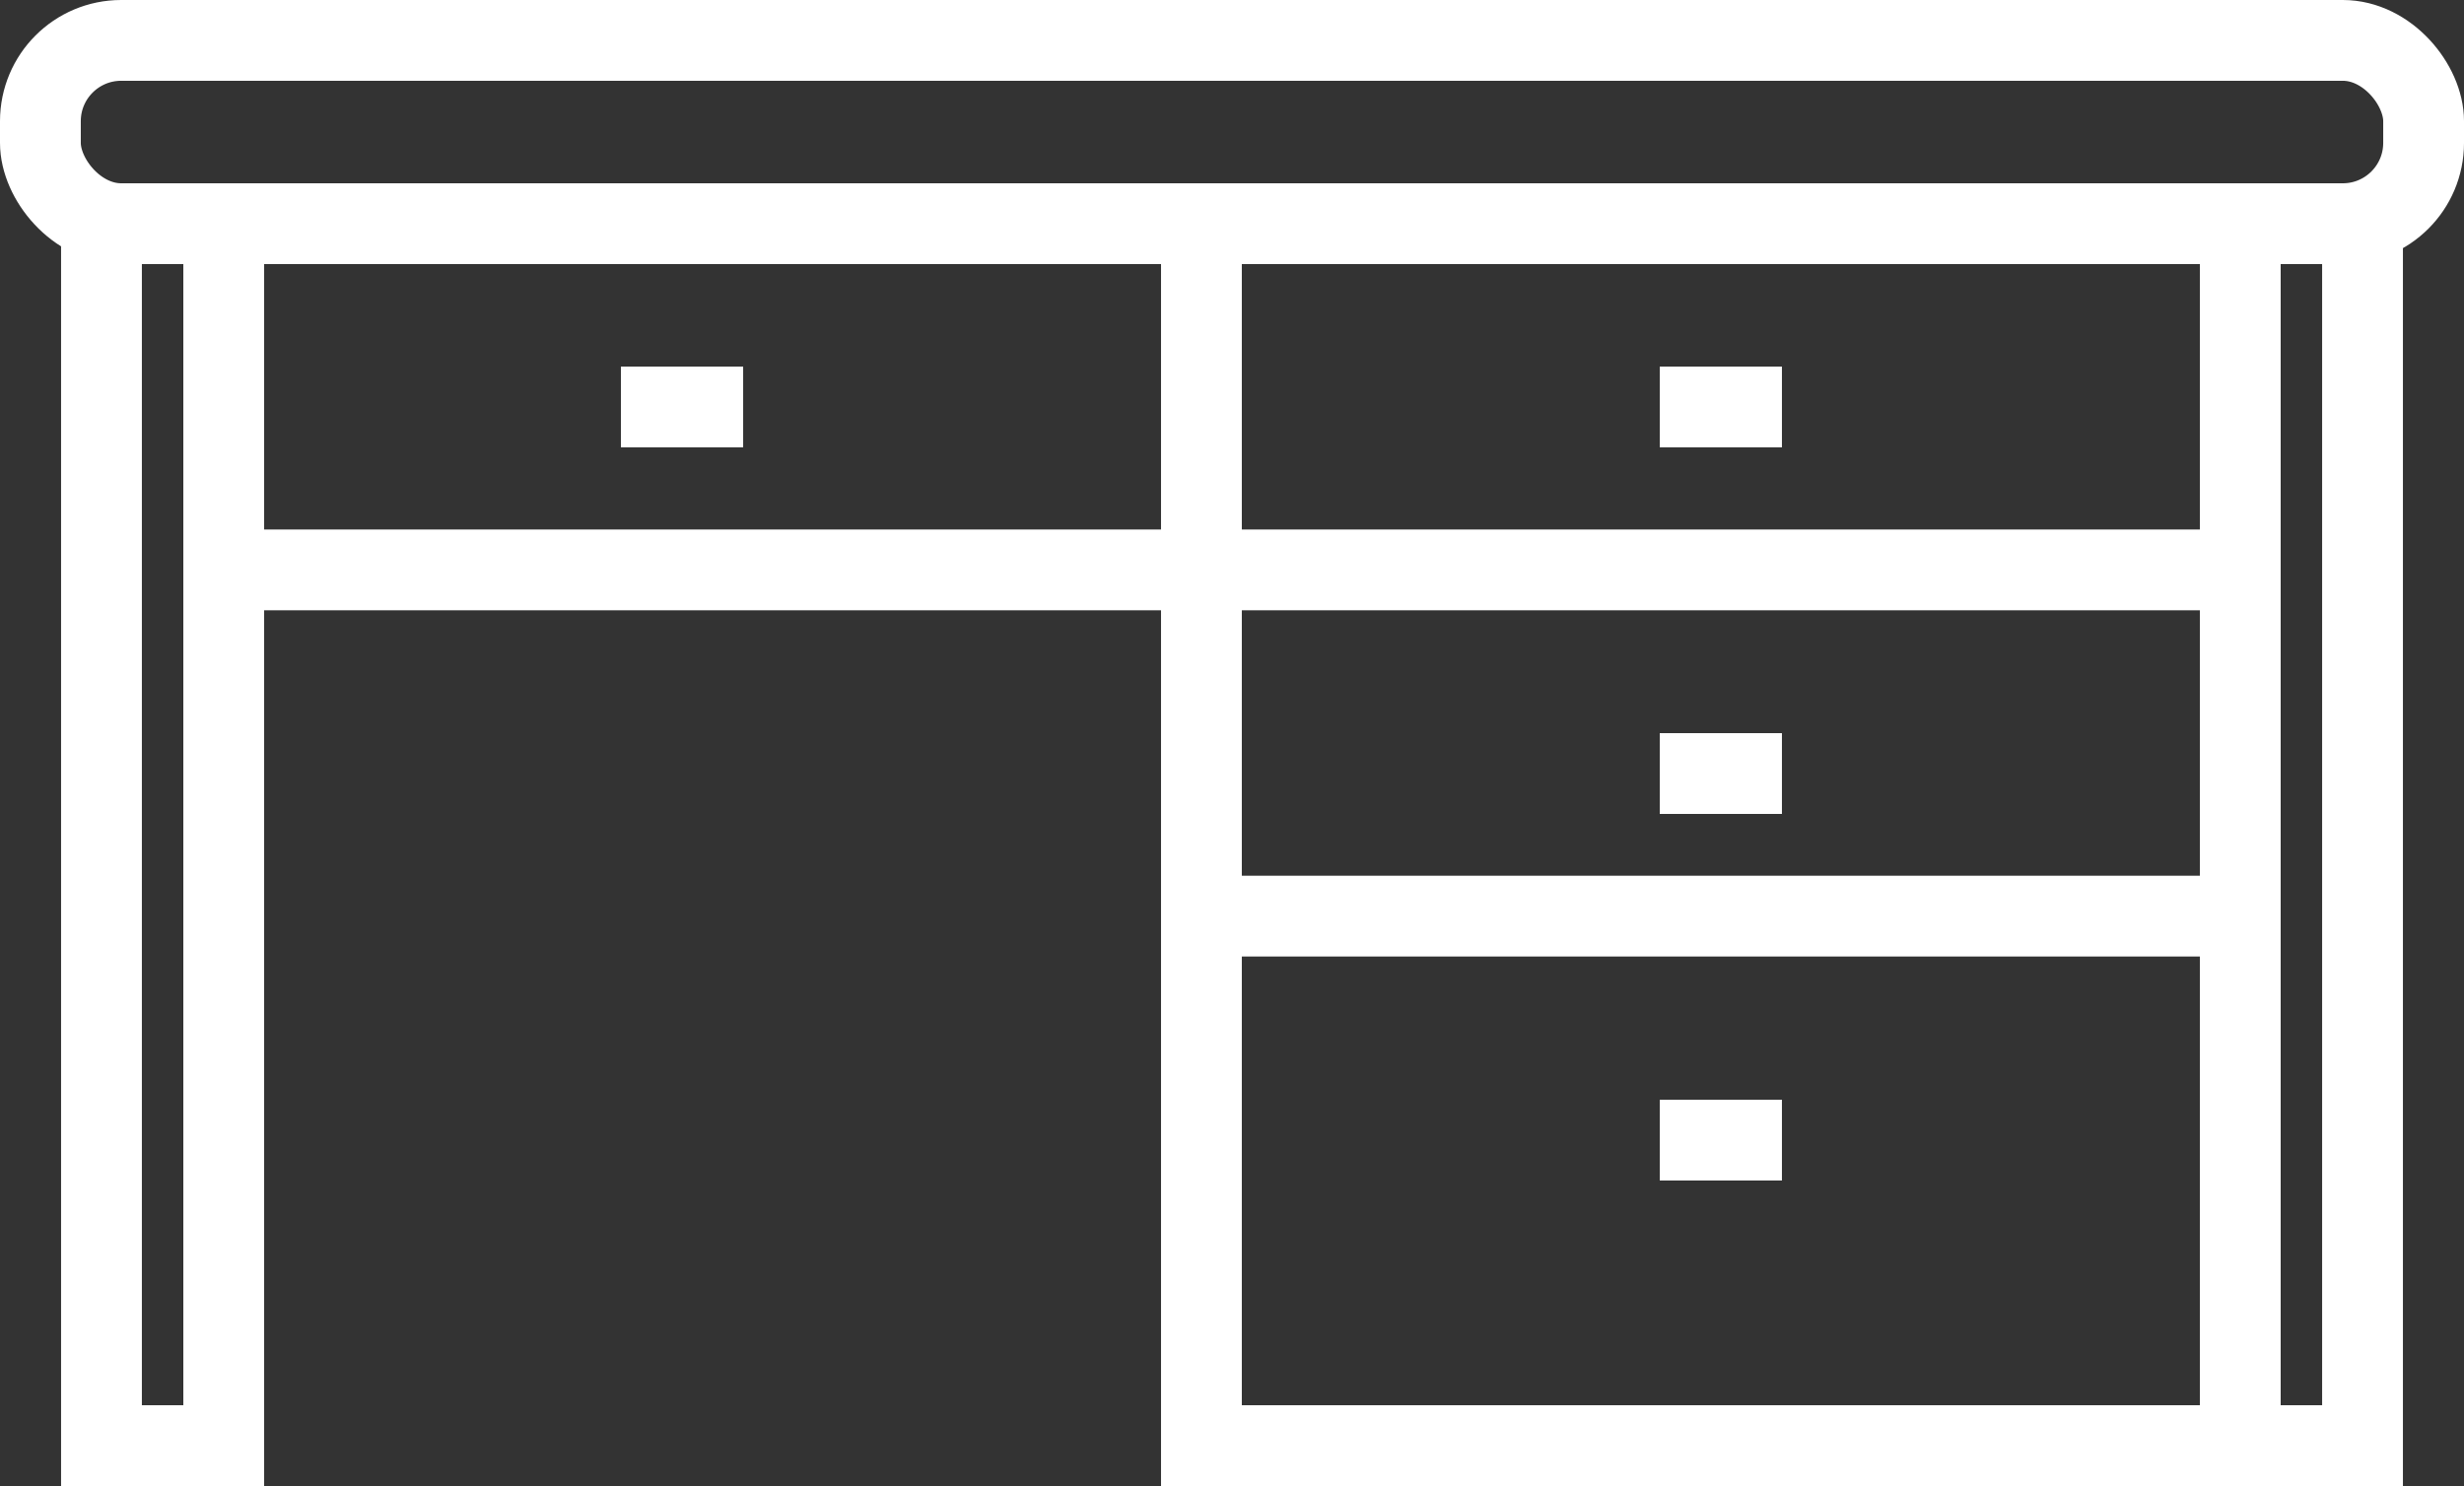 <?xml version="1.0" encoding="UTF-8"?> <svg xmlns="http://www.w3.org/2000/svg" width="30.497" height="18.396" viewBox="0 0 30.497 18.396"><rect x="0" y="0" width="30.497" height="18.396" fill="#333333" stroke="none"/><g id="レイヤー_2" data-name="レイヤー 2"><g id="content"><rect x="0.5" y="0.5" width="29.497" height="2.269" rx="1" style="fill:none;stroke:#fff;stroke-miterlimit:10"></rect><rect x="1.256" y="2.769" width="1.513" height="15.127" style="fill:none;stroke:#fff;stroke-miterlimit:10"></rect><rect x="27.728" y="2.769" width="1.513" height="15.127" style="fill:none;stroke:#fff;stroke-miterlimit:10"></rect><line x1="7.685" y1="5.038" x2="9.198" y2="5.038" style="fill:none;stroke:#fff;stroke-miterlimit:10"></line><line x1="20.543" y1="9.576" x2="22.055" y2="9.576" style="fill:none;stroke:#fff;stroke-miterlimit:10"></line><line x1="20.543" y1="5.038" x2="22.055" y2="5.038" style="fill:none;stroke:#fff;stroke-miterlimit:10"></line><line x1="20.543" y1="14.114" x2="22.055" y2="14.114" style="fill:none;stroke:#fff;stroke-miterlimit:10"></line><rect x="14.87" y="2.769" width="12.858" height="15.127" style="fill:none;stroke:#fff;stroke-miterlimit:10"></rect><line x1="28.106" y1="7.055" x2="2.391" y2="7.055" style="fill:none;stroke:#fff;stroke-miterlimit:10"></line><line x1="27.728" y1="11.341" x2="14.681" y2="11.341" style="fill:none;stroke:#fff;stroke-miterlimit:10"></line></g></g></svg> 